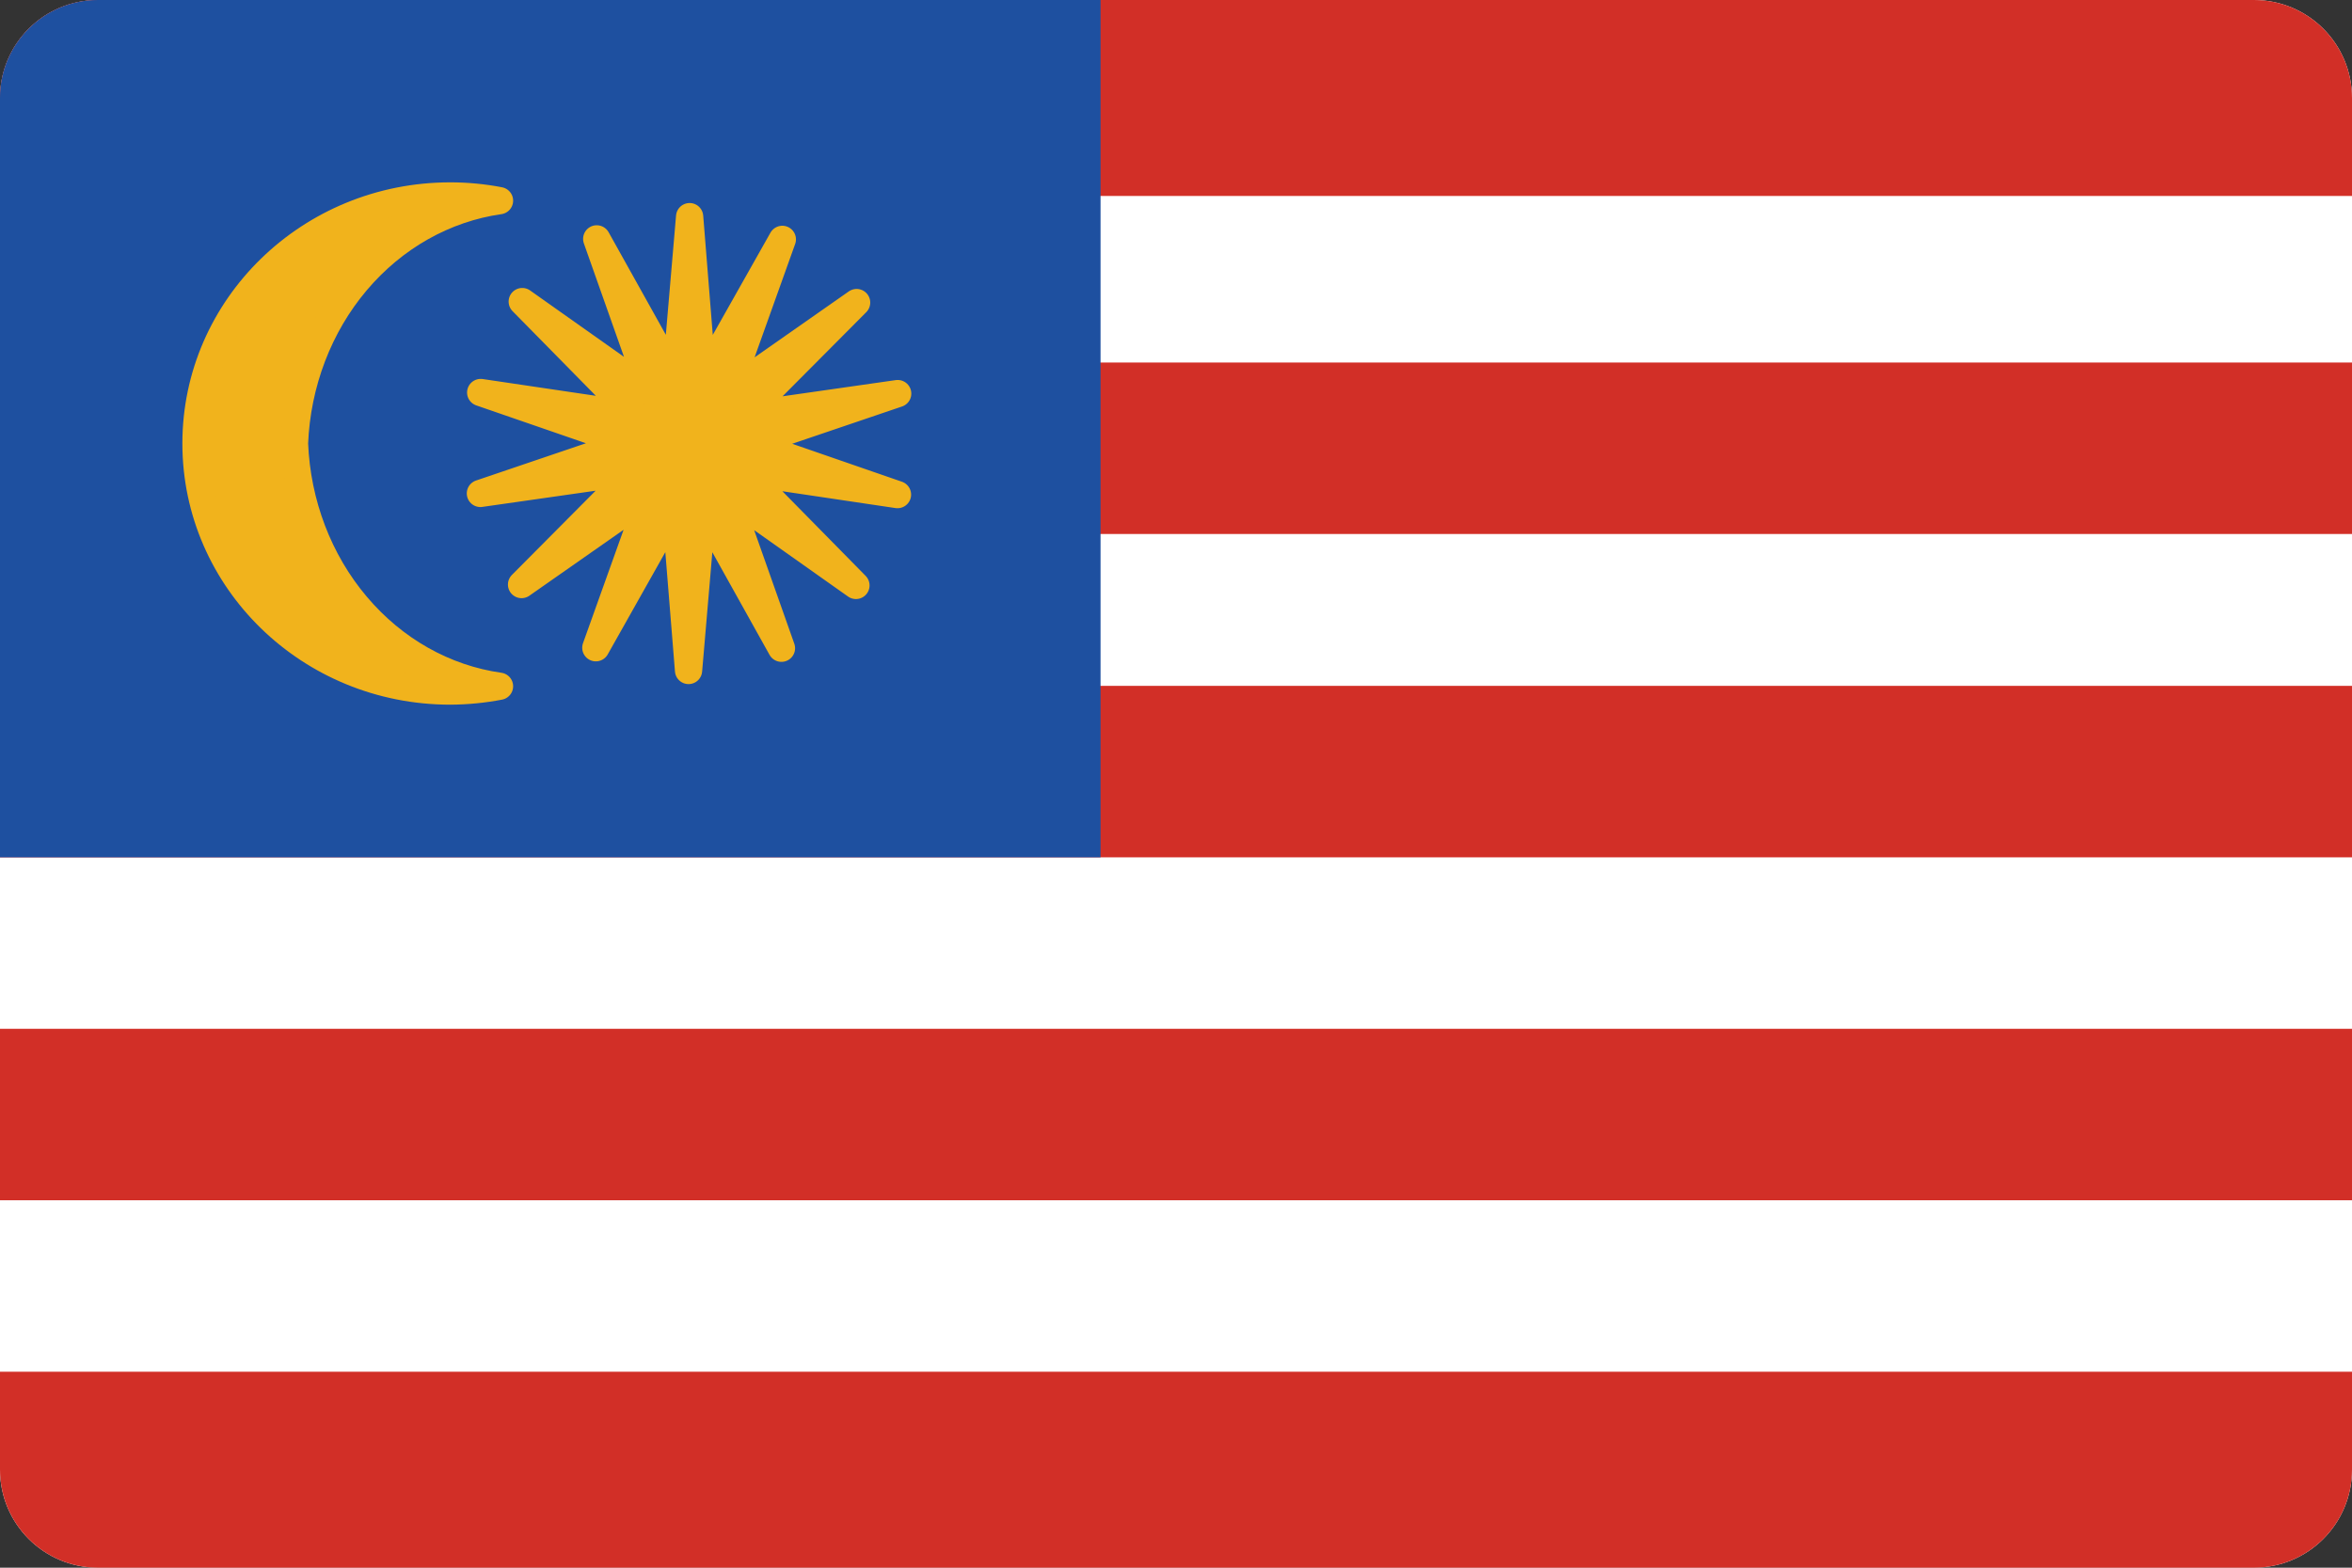 <svg width="24" height="16" viewBox="0 0 24 16" fill="none" xmlns="http://www.w3.org/2000/svg">
<rect x="0" y="0" width="24" height="16" fill="#333333" stroke="none"/>
<path d="M0 1C0 0.448 0.448 0 1 0H23C23.552 0 24 0.448 24 1V15C24 15.552 23.552 16 23 16H1C0.448 16 0 15.552 0 15V1Z" fill="white"/>
<path d="M0 1C0 0.448 0.448 0 1 0H23C23.552 0 24 0.448 24 1V2H0V1Z" fill="#D22F27"/>
<path d="M0 10.5H24V12.25H0V10.5Z" fill="#D22F27"/>
<path d="M0 7H24V8.75H0V7Z" fill="#D22F27"/>
<path d="M0 3.7H24V5.45H0V3.7Z" fill="#D22F27"/>
<path d="M24 15C24 15.552 23.552 16 23 16L1 16C0.448 16 3.91405e-08 15.552 8.74228e-08 15L1.74846e-07 14L24 14L24 15Z" fill="#D22F27"/>
<path d="M0 1C0 0.448 0.448 0 1 0H11.23V8.75H0V1Z" fill="#1E50A0"/>
<path d="M3.005 4.526C3.03 3.912 3.253 3.326 3.636 2.873C4.019 2.42 4.536 2.128 5.097 2.048C4.931 2.016 4.763 2 4.595 2C3.162 2 2 3.131 2 4.526C2 5.922 3.161 7.053 4.595 7.053C4.763 7.052 4.931 7.036 5.097 7.004C4.536 6.925 4.019 6.633 3.636 6.179C3.253 5.726 3.03 5.141 3.005 4.526Z" fill="#F1B31C" stroke="#F1B31C" stroke-width="0.278" stroke-linecap="round" stroke-linejoin="round"/>
<path d="M7.171 3.882L7.983 2.443L7.422 4.011L8.741 3.088L7.594 4.241L9.16 4.017L7.655 4.528L9.158 5.048L7.593 4.815L8.734 5.975L7.419 5.045L7.974 6.616L7.169 5.172L7.026 6.843L6.891 5.171L6.08 6.611L6.641 5.043L5.322 5.966L6.469 4.812L4.902 5.036L6.408 4.525L4.905 4.006L6.47 4.238L5.329 3.078L6.644 4.008L6.089 2.438L6.894 3.881L7.037 2.211L7.171 3.882Z" fill="#F1B31C" stroke="#F1B31C" stroke-width="0.278" stroke-linecap="round" stroke-linejoin="round"/>
</svg>
